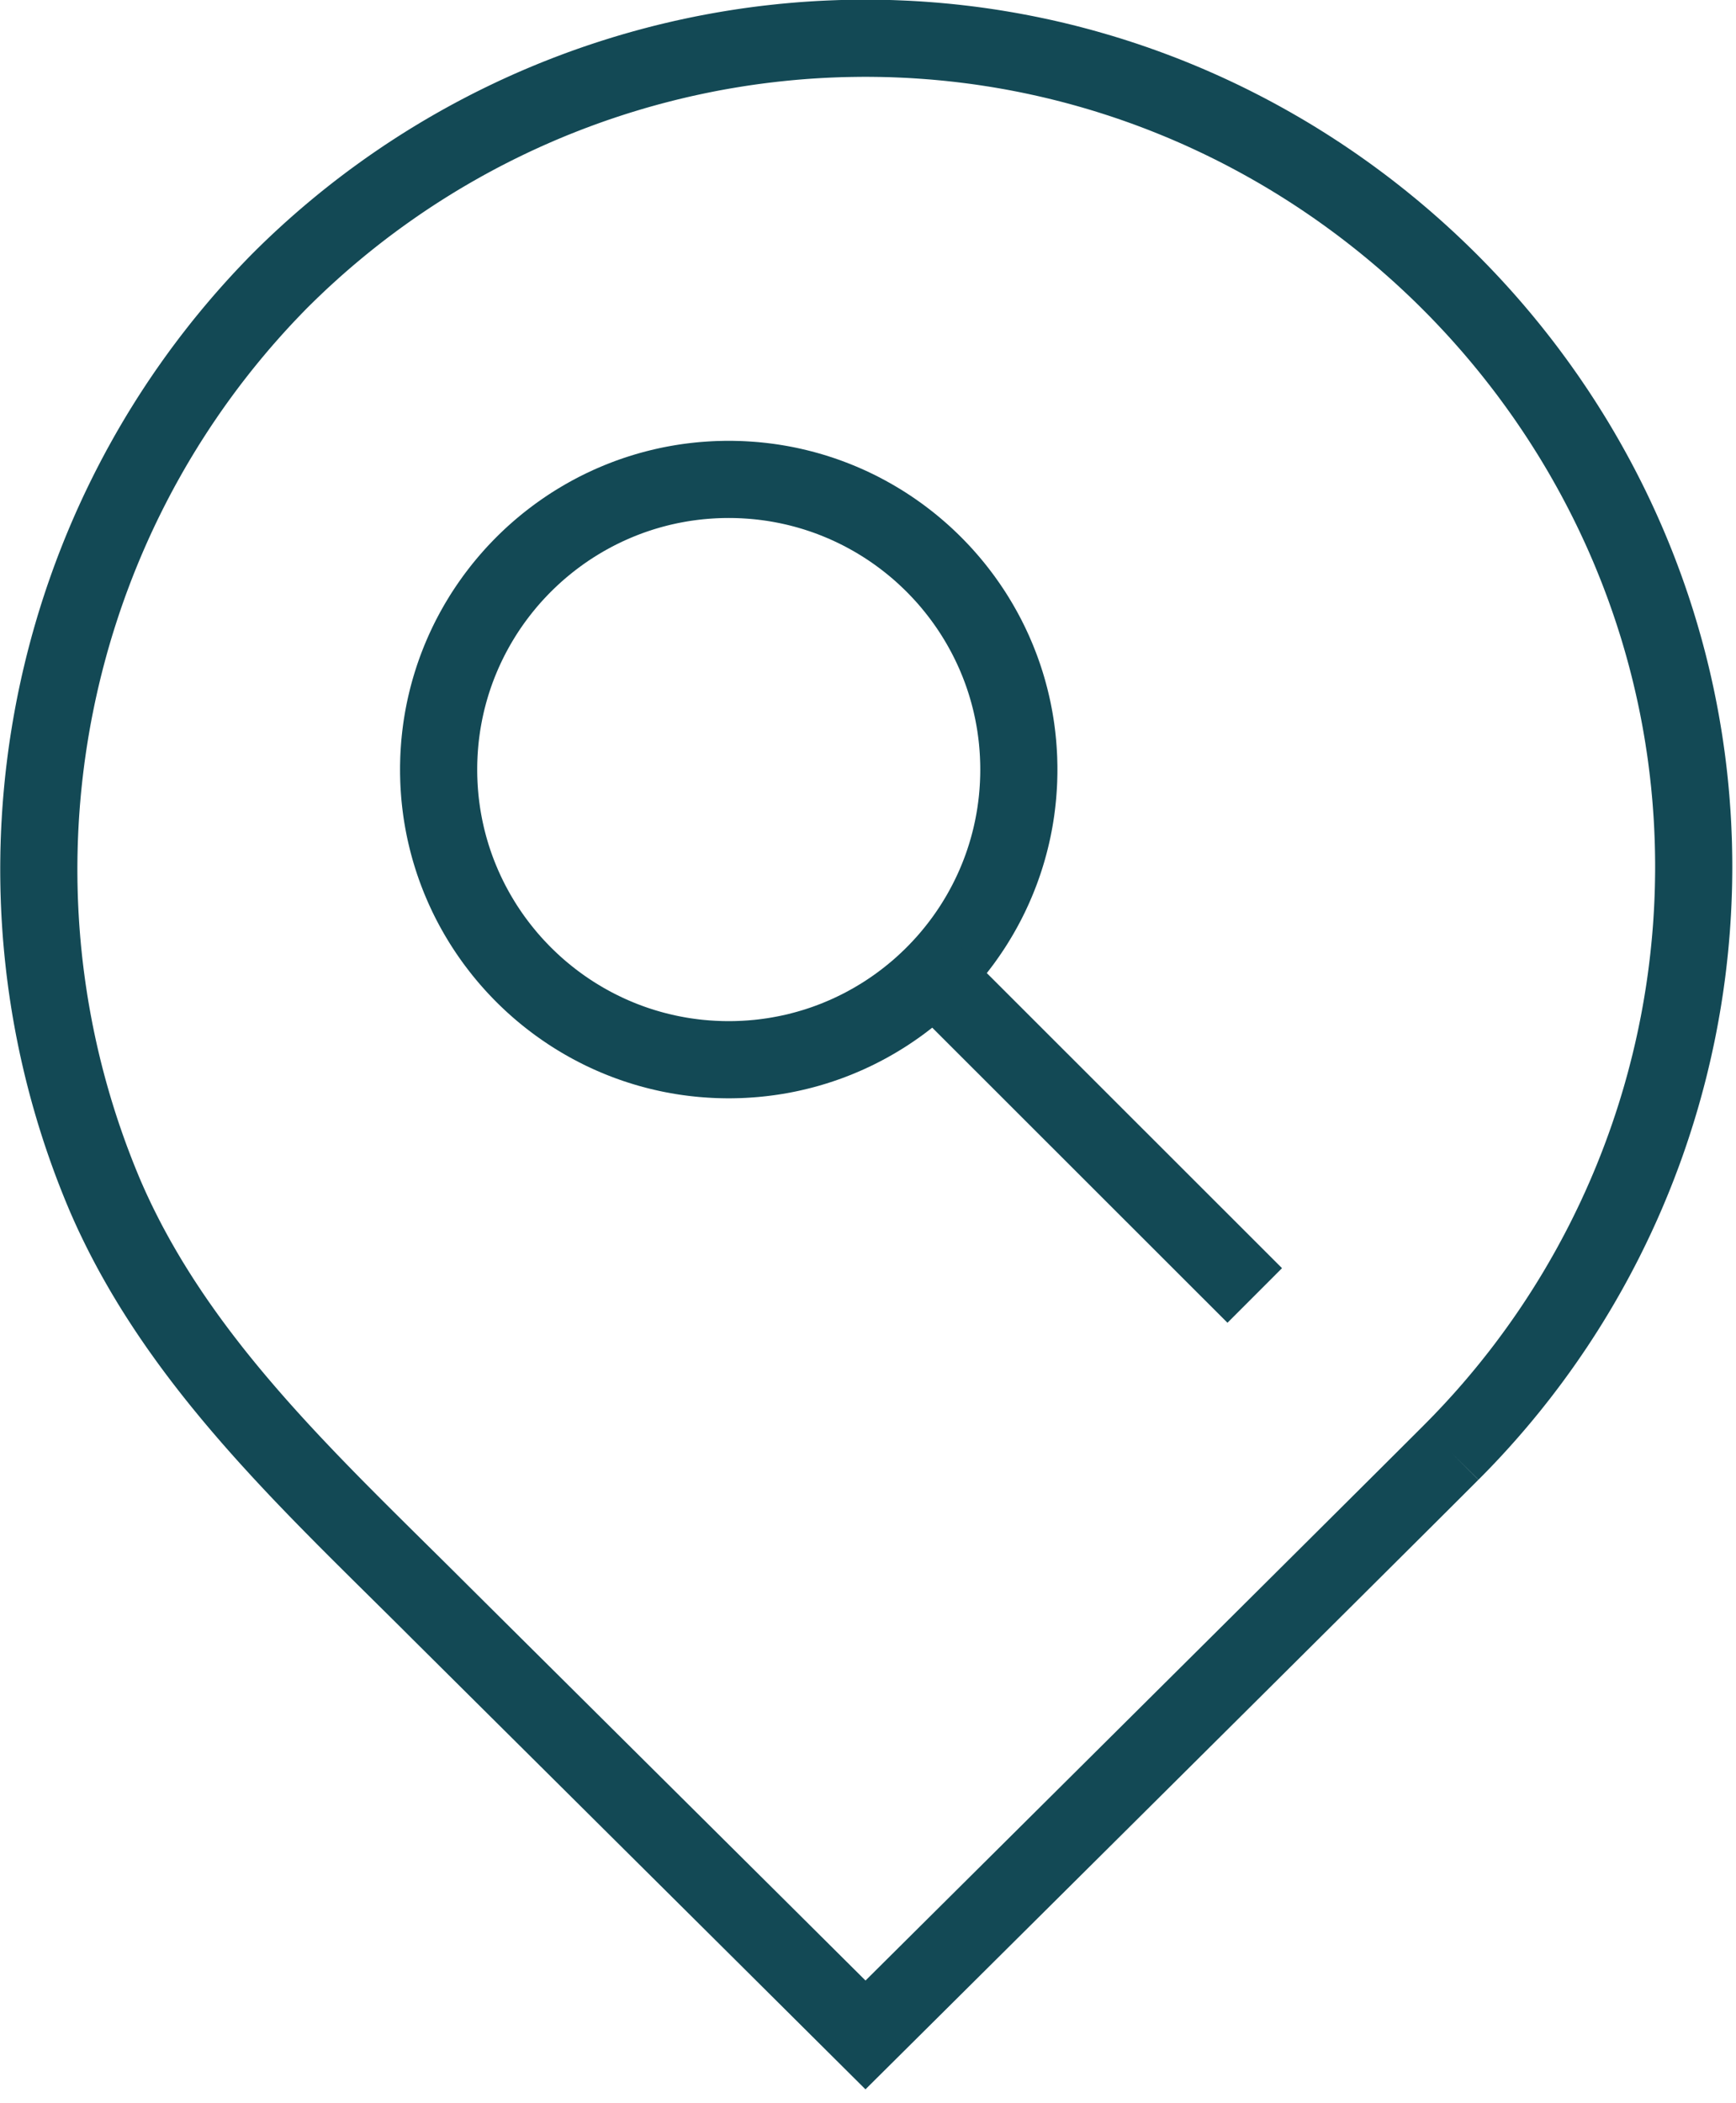 <?xml version="1.0" encoding="utf-8"?>
<svg xmlns="http://www.w3.org/2000/svg" height="100%" style="fill-rule:evenodd;clip-rule:evenodd;stroke-linejoin:round;stroke-miterlimit:1.414;" version="1.1" viewBox="0 0 90 109" width="100%">
    <path d="M45.154,-0.017L45.442,-0.014L45.73,-0.009L46.018,-0.003L46.305,0.005L46.591,0.016L46.878,0.028L47.164,0.041L47.449,0.057L47.734,0.074L48.018,0.094L48.302,0.115L48.586,0.137L48.869,0.162L49.152,0.188L49.434,0.216L49.716,0.246L49.997,0.278L50.278,0.311L50.558,0.346L50.838,0.383L51.117,0.422L51.396,0.462L51.674,0.504L51.951,0.548L52.228,0.594L52.505,0.641L52.781,0.69L53.056,0.741L53.331,0.793L53.605,0.847L53.879,0.903L54.152,0.96L54.425,1.019L54.697,1.08L54.968,1.142L55.239,1.206L55.509,1.272L55.778,1.339L56.047,1.408L56.315,1.479L56.583,1.551L56.85,1.625L57.116,1.701L57.382,1.778L57.647,1.856L57.911,1.937L58.175,2.018L58.438,2.102L58.7,2.187L58.962,2.273L59.222,2.362L59.483,2.451L59.742,2.543L60.001,2.635L60.259,2.73L60.516,2.826L60.773,2.923L61.029,3.022L61.284,3.122L61.538,3.224L61.792,3.328L62.045,3.433L62.297,3.539L62.548,3.647L62.799,3.757L63.049,3.868L63.298,3.98L63.546,4.094L63.793,4.209L64.04,4.326L64.286,4.444L64.531,4.564L64.775,4.685L65.018,4.808L65.261,4.932L65.502,5.057L65.743,5.184L65.983,5.312L66.222,5.442L66.46,5.573L66.698,5.706L66.934,5.839L67.17,5.975L67.405,6.111L67.639,6.249L67.872,6.388L68.104,6.529L68.335,6.671L68.565,6.815L68.794,6.959L69.023,7.105L69.25,7.253L69.477,7.401L69.702,7.551L69.927,7.703L70.151,7.855L70.374,8.009L70.595,8.165L70.816,8.321L71.036,8.479L71.255,8.638L71.473,8.799L71.69,8.96L71.906,9.123L72.121,9.287L72.335,9.453L72.547,9.619L72.759,9.787L72.97,9.956L73.18,10.127L73.389,10.298L73.597,10.471L73.803,10.645L74.009,10.82L74.214,10.997L74.417,11.174L74.62,11.353L74.821,11.533L75.021,11.714L75.221,11.897L75.419,12.08L75.616,12.265L75.812,12.451L76.007,12.638L76.2,12.826L76.393,13.015L76.585,13.205L76.775,13.397L76.964,13.59L77.152,13.783L77.339,13.978L77.525,14.174L77.71,14.371L77.893,14.569L78.076,14.769L78.257,14.969L78.437,15.17L78.616,15.373L78.793,15.576L78.97,15.781L79.145,15.987L79.319,16.193L79.492,16.401L79.663,16.61L79.834,16.82L80.003,17.031L80.171,17.243L80.337,17.455L80.503,17.669L80.667,17.884L80.83,18.1L80.991,18.317L81.152,18.535L81.311,18.754L81.469,18.974L81.625,19.195L81.781,19.416L81.935,19.639L82.087,19.863L82.239,20.088L82.389,20.313L82.537,20.54L82.685,20.767L82.831,20.996L82.975,21.225L83.119,21.455L83.261,21.686L83.402,21.918L83.541,22.151L83.679,22.385L83.815,22.62L83.951,22.856L84.084,23.092L84.217,23.33L84.348,23.568L84.478,23.807L84.606,24.047L84.733,24.288L84.858,24.529L84.982,24.772L85.105,25.015L85.226,25.259L85.346,25.504L85.464,25.75L85.581,25.997L85.696,26.244L85.81,26.492L85.922,26.741L86.033,26.991L86.143,27.242L86.251,27.493L86.357,27.745L86.462,27.998L86.566,28.252L86.668,28.506L86.768,28.761L86.867,29.017L86.964,29.274L87.06,29.531L87.155,29.789L87.247,30.048L87.339,30.307L87.428,30.568L87.517,30.828L87.603,31.09L87.688,31.352L87.772,31.615L87.853,31.879L87.934,32.143L88.012,32.408L88.089,32.674L88.165,32.94L88.239,33.207L88.311,33.475L88.382,33.743L88.451,34.012L88.518,34.281L88.584,34.551L88.648,34.822L88.71,35.093L88.771,35.365L88.83,35.638L88.887,35.911L88.943,36.185L88.997,36.459L89.049,36.734L89.1,37.009L89.149,37.285L89.196,37.562L89.242,37.839L89.286,38.116L89.328,38.395L89.368,38.673L89.407,38.952L89.444,39.232L89.479,39.512L89.512,39.793L89.544,40.074L89.574,40.356L89.602,40.638L89.628,40.921L89.653,41.204L89.675,41.488L89.696,41.772L89.716,42.056L89.733,42.341L89.749,42.626L89.762,42.912L89.774,43.199L89.785,43.485L89.793,43.772L89.799,44.06L89.804,44.348L89.807,44.636L89.808,44.925L89.807,45.204L89.804,45.483L89.8,45.762L89.794,46.041L89.786,46.319L89.776,46.597L89.765,46.875L89.752,47.153L89.738,47.43L89.721,47.708L89.703,47.985L89.684,48.262L89.662,48.538L89.639,48.814L89.614,49.09L89.588,49.366L89.559,49.641L89.529,49.916L89.498,50.191L89.465,50.466L89.43,50.74L89.393,51.014L89.355,51.287L89.315,51.56L89.273,51.833L89.23,52.106L89.185,52.378L89.138,52.65L89.09,52.921L89.04,53.192L88.989,53.462L88.936,53.733L88.881,54.002L88.824,54.272L88.766,54.541L88.707,54.809L88.645,55.077L88.582,55.345L88.518,55.612L88.452,55.879L88.384,56.145L88.314,56.411L88.243,56.676L88.171,56.941L88.096,57.205L88.021,57.469L87.943,57.732L87.864,57.995L87.783,58.257L87.701,58.519L87.617,58.78L87.532,59.041L87.445,59.301L87.357,59.56L87.267,59.819L87.175,60.078L87.082,60.336L86.987,60.593L86.89,60.849L86.793,61.105L86.693,61.361L86.592,61.616L86.49,61.87L86.385,62.123L86.28,62.376L86.173,62.628L86.064,62.88L85.954,63.131L85.842,63.381L85.728,63.631L85.614,63.88L85.497,64.128L85.379,64.376L85.26,64.622L85.139,64.868L85.017,65.114L84.893,65.359L84.767,65.602L84.64,65.846L84.512,66.088L84.382,66.33L84.25,66.571L84.118,66.811L83.983,67.05L83.847,67.289L83.71,67.527L83.571,67.764L83.431,68L83.289,68.235L83.146,68.47L83.001,68.704L82.855,68.937L82.707,69.169L82.558,69.4L82.408,69.63L82.256,69.86L82.102,70.088L81.947,70.316L81.791,70.543L81.633,70.769L81.474,70.994L81.313,71.218L81.151,71.441L80.988,71.664L80.823,71.885L80.656,72.106L80.489,72.325L80.32,72.544L80.149,72.761L79.977,72.978L79.804,73.194L79.629,73.408L79.453,73.622L79.275,73.835L79.096,74.047L78.916,74.257L78.734,74.467L78.551,74.676L78.366,74.883L78.181,75.09L77.993,75.295L77.805,75.5L77.615,75.703L77.423,75.906L77.231,76.107L77.036,76.307L76.841,76.506L76.649,76.7L75.23,75.29L76.644,76.704L75.71,77.638L74.306,79.038L72.506,80.83L70.382,82.944L65.456,87.843L60.114,93.154L54.939,98.296L50.518,102.688L44.869,108.3L38.11,101.579L21.379,84.958L20.765,84.345L20.151,83.736L18.914,82.512L18.293,81.898L17.671,81.28L17.049,80.661L16.738,80.349L16.427,80.037L16.117,79.723L15.807,79.409L15.497,79.093L15.188,78.777L14.88,78.459L14.573,78.14L14.266,77.82L13.96,77.498L13.656,77.174L13.353,76.85L13.05,76.523L12.75,76.195L12.45,75.866L12.152,75.534L11.856,75.201L11.561,74.866L11.269,74.529L10.978,74.19L10.689,73.849L10.403,73.507L10.26,73.333L10.118,73.16L9.976,72.987L9.835,72.813L9.695,72.638L9.555,72.463L9.416,72.287L9.278,72.111L9.14,71.933L9.003,71.756L8.866,71.578L8.731,71.399L8.595,71.219L8.461,71.039L8.327,70.858L8.194,70.676L8.062,70.494L7.931,70.311L7.8,70.128L7.67,69.944L7.541,69.759L7.413,69.573L7.285,69.387L7.159,69.2L7.033,69.012L6.908,68.823L6.784,68.634L6.661,68.444L6.538,68.253L6.417,68.062L6.296,67.87L6.177,67.677L6.058,67.483L5.941,67.288L5.824,67.093L5.708,66.896L5.594,66.699L5.48,66.501L5.368,66.303L5.256,66.103L5.145,65.903L5.036,65.702L4.928,65.5L4.82,65.297L4.714,65.093L4.609,64.888L4.505,64.683L4.403,64.476L4.301,64.269L4.201,64.061L4.101,63.852L4.003,63.642L3.907,63.431L3.811,63.219L3.717,63.006L3.622,62.788L3.536,62.584L3.453,62.386L3.371,62.187L3.291,61.989L3.211,61.789L3.132,61.59L3.055,61.391L2.978,61.191L2.902,60.991L2.827,60.79L2.754,60.59L2.681,60.389L2.609,60.188L2.539,59.987L2.469,59.786L2.4,59.584L2.332,59.382L2.265,59.181L2.2,58.978L2.135,58.776L2.071,58.574L2.008,58.371L1.946,58.168L1.886,57.965L1.826,57.762L1.767,57.558L1.709,57.355L1.652,57.151L1.596,56.947L1.541,56.743L1.487,56.539L1.434,56.334L1.382,56.13L1.331,55.925L1.281,55.72L1.232,55.516L1.184,55.31L1.137,55.105L1.091,54.9L1.045,54.695L1.001,54.489L0.958,54.283L0.916,54.078L0.875,53.872L0.834,53.666L0.795,53.46L0.757,53.253L0.719,53.047L0.683,52.841L0.647,52.634L0.613,52.428L0.579,52.221L0.547,52.014L0.515,51.808L0.485,51.601L0.455,51.394L0.426,51.187L0.399,50.98L0.372,50.773L0.346,50.566L0.321,50.358L0.298,50.151L0.275,49.944L0.253,49.736L0.232,49.529L0.212,49.322L0.193,49.114L0.175,48.907L0.157,48.699L0.141,48.492L0.126,48.284L0.112,48.077L0.099,47.869L0.086,47.662L0.075,47.454L0.064,47.246L0.055,47.039L0.046,46.831L0.039,46.624L0.032,46.416L0.026,46.209L0.022,46.001L0.018,45.794L0.015,45.586L0.013,45.379L0.012,45.171L0.012,44.964L0.013,44.757L0.015,44.549L0.018,44.342L0.021,44.135L0.026,43.928L0.032,43.721L0.038,43.514L0.046,43.307L0.054,43.1L0.064,42.893L0.074,42.686L0.086,42.48L0.098,42.273L0.111,42.067L0.125,41.86L0.14,41.654L0.156,41.448L0.173,41.241L0.191,41.035L0.21,40.829L0.229,40.624L0.25,40.418L0.271,40.212L0.294,40.007L0.317,39.801L0.342,39.596L0.367,39.391L0.393,39.186L0.42,38.981L0.448,38.776L0.477,38.572L0.507,38.367L0.538,38.163L0.57,37.959L0.603,37.755L0.636,37.551L0.671,37.347L0.706,37.144L0.743,36.94L0.78,36.737L0.818,36.534L0.857,36.331L0.897,36.129L0.938,35.926L0.98,35.724L1.023,35.522L1.067,35.32L1.111,35.118L1.157,34.916L1.203,34.715L1.251,34.514L1.299,34.313L1.348,34.112L1.398,33.912L1.449,33.712L1.501,33.512L1.554,33.312L1.608,33.112L1.662,32.913L1.718,32.714L1.774,32.515L1.832,32.316L1.89,32.118L1.949,31.919L2.009,31.722L2.07,31.524L2.132,31.326L2.195,31.129L2.259,30.932L2.323,30.736L2.389,30.539L2.455,30.343L2.523,30.148L2.591,29.952L2.66,29.757L2.73,29.562L2.801,29.367L2.873,29.173L2.945,28.979L3.019,28.785L3.093,28.592L3.169,28.399L3.245,28.206L3.322,28.013L3.4,27.821L3.479,27.629L3.559,27.438L3.64,27.246L3.721,27.056L3.804,26.865L3.887,26.675L3.971,26.485L4.057,26.295L4.143,26.106L4.23,25.917L4.317,25.729L4.406,25.541L4.496,25.353L4.586,25.166L4.678,24.979L4.77,24.792L4.863,24.606L4.957,24.42L5.052,24.234L5.148,24.049L5.244,23.864L5.342,23.68L5.44,23.496L5.539,23.312L5.64,23.129L5.741,22.947L5.843,22.764L5.945,22.582L6.049,22.401L6.153,22.22L6.259,22.039L6.365,21.859L6.472,21.679L6.58,21.499L6.689,21.32L6.799,21.142L6.91,20.964L7.021,20.786L7.133,20.609L7.247,20.432L7.361,20.256L7.476,20.08L7.591,19.905L7.708,19.73L7.826,19.556L7.944,19.382L8.063,19.208L8.184,19.035L8.305,18.863L8.426,18.691L8.549,18.519L8.673,18.348L8.797,18.177L8.922,18.007L9.049,17.838L9.176,17.669L9.303,17.5L9.432,17.332L9.562,17.165L9.692,16.998L9.823,16.831L9.955,16.665L10.088,16.5L10.222,16.335L10.357,16.171L10.492,16.007L10.629,15.844L10.766,15.681L10.904,15.519L11.043,15.357L11.183,15.196L11.323,15.036L11.465,14.876L11.607,14.717L11.75,14.558L11.894,14.4L12.039,14.242L12.185,14.085L12.331,13.929L12.479,13.773L12.627,13.618L12.776,13.463L12.926,13.309L13.082,13.15L13.284,12.949L13.483,12.754L13.683,12.559L13.884,12.367L14.087,12.175L14.29,11.985L14.495,11.797L14.7,11.609L14.907,11.424L15.114,11.239L15.323,11.056L15.533,10.874L15.743,10.694L15.955,10.515L16.168,10.337L16.382,10.161L16.596,9.986L16.812,9.813L17.029,9.641L17.246,9.47L17.465,9.301L17.684,9.134L17.905,8.967L18.126,8.802L18.349,8.639L18.572,8.477L18.796,8.316L19.021,8.157L19.247,7.999L19.474,7.843L19.702,7.688L19.93,7.534L20.16,7.382L20.39,7.232L20.621,7.083L20.853,6.935L21.086,6.789L21.32,6.644L21.555,6.501L21.79,6.359L22.026,6.219L22.263,6.08L22.501,5.943L22.74,5.807L22.979,5.672L23.219,5.54L23.46,5.408L23.702,5.278L23.944,5.15L24.188,5.023L24.431,4.897L24.676,4.773L24.922,4.651L25.168,4.53L25.414,4.411L25.662,4.293L25.91,4.176L26.159,4.062L26.409,3.948L26.659,3.836L26.91,3.726L27.162,3.617L27.414,3.51L27.667,3.405L27.92,3.3L28.174,3.198L28.429,3.097L28.685,2.997L28.941,2.9L29.197,2.803L29.454,2.708L29.712,2.615L29.971,2.523L30.23,2.433L30.489,2.345L30.749,2.258L31.01,2.173L31.271,2.089L31.533,2.007L31.795,1.926L32.058,1.847L32.321,1.769L32.585,1.694L32.849,1.619L33.114,1.547L33.379,1.476L33.645,1.406L33.911,1.338L34.178,1.272L34.445,1.208L34.713,1.145L34.981,1.083L35.249,1.024L35.518,0.966L35.788,0.909L36.057,0.854L36.328,0.801L36.598,0.75L36.869,0.7L37.14,0.652L37.412,0.605L37.684,0.56L37.957,0.517L38.23,0.475L38.503,0.435L38.776,0.397L39.05,0.36L39.324,0.325L39.599,0.292L39.874,0.261L40.149,0.231L40.424,0.202L40.7,0.176L40.976,0.151L41.252,0.128L41.528,0.106L41.805,0.087L42.082,0.069L42.36,0.052L42.637,0.038L42.915,0.025L43.193,0.014L43.471,0.004L43.749,-0.004L44.028,-0.01L44.307,-0.014L44.586,-0.017L44.865,-0.018L45.154,-0.017ZM44.611,3.983L44.357,3.986L44.103,3.99L43.849,3.995L43.595,4.002L43.342,4.011L43.088,4.021L42.835,4.033L42.583,4.046L42.33,4.061L42.078,4.077L41.826,4.095L41.574,4.115L41.322,4.136L41.071,4.159L40.82,4.183L40.569,4.209L40.318,4.236L40.068,4.265L39.818,4.295L39.568,4.327L39.318,4.36L39.069,4.395L38.821,4.431L38.572,4.469L38.324,4.509L38.076,4.55L37.828,4.592L37.581,4.636L37.334,4.681L37.088,4.728L36.842,4.777L36.596,4.827L36.351,4.878L36.106,4.931L35.861,4.985L35.617,5.041L35.373,5.099L35.13,5.157L34.887,5.218L34.644,5.28L34.402,5.343L34.16,5.407L33.919,5.474L33.678,5.541L33.438,5.61L33.198,5.681L32.959,5.753L32.72,5.826L32.481,5.901L32.243,5.978L32.006,6.055L31.769,6.135L31.532,6.215L31.297,6.297L31.061,6.381L30.826,6.466L30.592,6.552L30.358,6.64L30.125,6.729L29.892,6.82L29.66,6.912L29.428,7.005L29.197,7.1L28.967,7.196L28.737,7.294L28.508,7.393L28.279,7.494L28.051,7.595L27.824,7.699L27.597,7.803L27.371,7.909L27.145,8.017L26.921,8.126L26.696,8.236L26.473,8.347L26.25,8.46L26.028,8.574L25.806,8.69L25.585,8.807L25.365,8.926L25.145,9.045L24.927,9.166L24.709,9.289L24.491,9.413L24.275,9.538L24.059,9.664L23.843,9.792L23.629,9.921L23.415,10.052L23.202,10.184L22.99,10.317L22.779,10.451L22.568,10.587L22.358,10.724L22.149,10.863L21.941,11.002L21.733,11.144L21.527,11.286L21.321,11.43L21.116,11.575L20.912,11.721L20.708,11.869L20.506,12.018L20.304,12.168L20.103,12.319L19.903,12.472L19.704,12.626L19.506,12.782L19.309,12.938L19.112,13.096L18.917,13.255L18.722,13.416L18.528,13.578L18.335,13.741L18.143,13.905L17.952,14.071L17.762,14.237L17.573,14.405L17.385,14.575L17.198,14.745L17.011,14.917L16.826,15.09L16.642,15.265L16.458,15.44L16.276,15.617L16.095,15.795L15.918,15.97L15.786,16.105L15.65,16.245L15.514,16.386L15.379,16.528L15.244,16.67L15.111,16.812L14.978,16.955L14.846,17.099L14.715,17.243L14.584,17.388L14.455,17.533L14.326,17.679L14.197,17.825L14.07,17.972L13.943,18.119L13.818,18.267L13.693,18.416L13.568,18.564L13.445,18.714L13.322,18.863L13.2,19.014L13.079,19.164L12.958,19.316L12.839,19.467L12.72,19.62L12.602,19.772L12.484,19.925L12.368,20.079L12.252,20.233L12.137,20.388L12.023,20.543L11.91,20.698L11.797,20.854L11.685,21.01L11.574,21.167L11.464,21.324L11.354,21.482L11.246,21.64L11.138,21.799L11.03,21.958L10.924,22.117L10.819,22.277L10.714,22.437L10.61,22.598L10.507,22.759L10.404,22.92L10.302,23.082L10.202,23.245L10.102,23.407L10.002,23.571L9.904,23.734L9.806,23.898L9.709,24.062L9.613,24.227L9.518,24.392L9.423,24.558L9.33,24.724L9.237,24.89L9.145,25.056L9.053,25.223L8.963,25.391L8.873,25.558L8.784,25.727L8.696,25.895L8.609,26.064L8.522,26.233L8.437,26.402L8.352,26.572L8.268,26.742L8.184,26.913L8.102,27.084L8.02,27.255L7.939,27.427L7.859,27.598L7.78,27.771L7.701,27.943L7.624,28.116L7.547,28.289L7.471,28.463L7.396,28.636L7.321,28.811L7.248,28.985L7.175,29.16L7.103,29.335L7.032,29.51L6.961,29.685L6.892,29.861L6.823,30.037L6.755,30.214L6.688,30.391L6.622,30.568L6.556,30.745L6.491,30.922L6.428,31.1L6.365,31.278L6.302,31.457L6.241,31.635L6.18,31.814L6.121,31.993L6.062,32.172L6.004,32.352L5.946,32.532L5.89,32.712L5.834,32.892L5.779,33.073L5.725,33.254L5.672,33.435L5.62,33.616L5.568,33.797L5.518,33.979L5.468,34.161L5.419,34.343L5.371,34.525L5.323,34.708L5.277,34.891L5.231,35.073L5.186,35.257L5.142,35.44L5.099,35.623L5.056,35.807L5.015,35.991L4.974,36.175L4.934,36.359L4.895,36.544L4.857,36.728L4.82,36.913L4.783,37.098L4.747,37.283L4.712,37.468L4.678,37.654L4.645,37.839L4.613,38.025L4.581,38.211L4.551,38.397L4.521,38.583L4.492,38.769L4.464,38.955L4.437,39.142L4.41,39.329L4.384,39.515L4.36,39.702L4.336,39.889L4.313,40.076L4.291,40.264L4.269,40.451L4.249,40.639L4.229,40.826L4.21,41.014L4.192,41.202L4.175,41.389L4.159,41.577L4.143,41.765L4.129,41.954L4.115,42.142L4.102,42.33L4.09,42.519L4.079,42.707L4.069,42.895L4.059,43.084L4.051,43.273L4.043,43.461L4.036,43.65L4.03,43.839L4.025,44.028L4.021,44.217L4.017,44.406L4.015,44.595L4.013,44.784L4.012,44.973L4.012,45.162L4.013,45.351L4.015,45.54L4.017,45.73L4.021,45.919L4.025,46.108L4.03,46.297L4.036,46.487L4.043,46.676L4.051,46.865L4.06,47.054L4.069,47.244L4.08,47.433L4.091,47.622L4.103,47.812L4.116,48.001L4.13,48.19L4.145,48.379L4.16,48.568L4.177,48.758L4.194,48.947L4.212,49.136L4.232,49.325L4.251,49.514L4.272,49.703L4.294,49.892L4.317,50.081L4.34,50.27L4.365,50.459L4.39,50.647L4.416,50.836L4.443,51.025L4.471,51.213L4.5,51.402L4.529,51.59L4.56,51.779L4.591,51.967L4.624,52.155L4.657,52.343L4.691,52.531L4.726,52.719L4.762,52.907L4.798,53.095L4.836,53.282L4.874,53.47L4.914,53.657L4.954,53.845L4.995,54.032L5.037,54.219L5.08,54.406L5.124,54.593L5.169,54.78L5.214,54.967L5.261,55.153L5.308,55.339L5.357,55.526L5.406,55.712L5.456,55.898L5.507,56.084L5.559,56.269L5.612,56.455L5.665,56.64L5.72,56.826L5.775,57.011L5.832,57.196L5.889,57.38L5.947,57.565L6.006,57.749L6.066,57.934L6.127,58.118L6.189,58.302L6.252,58.485L6.315,58.669L6.38,58.852L6.445,59.035L6.511,59.218L6.578,59.401L6.647,59.584L6.716,59.766L6.786,59.948L6.856,60.13L6.928,60.312L7.001,60.493L7.074,60.675L7.149,60.856L7.224,61.037L7.298,61.212L7.379,61.397L7.463,61.586L7.547,61.774L7.634,61.962L7.721,62.148L7.809,62.335L7.898,62.52L7.989,62.705L8.081,62.889L8.174,63.073L8.267,63.256L8.362,63.438L8.458,63.62L8.556,63.801L8.654,63.981L8.753,64.161L8.853,64.341L8.955,64.519L9.057,64.697L9.16,64.875L9.265,65.052L9.37,65.229L9.476,65.405L9.584,65.58L9.692,65.755L9.801,65.929L9.911,66.103L10.022,66.277L10.135,66.45L10.248,66.622L10.362,66.794L10.476,66.965L10.592,67.136L10.709,67.307L10.826,67.477L10.945,67.646L11.064,67.815L11.184,67.984L11.305,68.152L11.427,68.32L11.549,68.487L11.673,68.654L11.797,68.821L11.922,68.987L12.048,69.153L12.174,69.318L12.302,69.483L12.43,69.648L12.558,69.812L12.688,69.976L12.818,70.139L12.949,70.302L13.081,70.465L13.213,70.627L13.346,70.789L13.479,70.95L13.75,71.274L14.022,71.595L14.297,71.915L14.574,72.234L14.853,72.552L15.134,72.868L15.418,73.184L15.704,73.499L15.992,73.813L16.282,74.126L16.573,74.438L16.867,74.749L17.162,75.06L17.458,75.37L17.756,75.679L18.056,75.988L18.356,76.296L18.658,76.604L18.961,76.911L19.266,77.218L19.571,77.525L19.876,77.831L20.491,78.444L21.108,79.056L21.727,79.669L22.966,80.894L23.586,81.509L24.201,82.122L40.93,98.741L44.871,102.66L47.699,99.85L52.12,95.458L57.294,90.316L62.636,85.006L67.561,80.108L69.684,77.995L71.483,76.204L72.884,74.807L73.814,73.878L73.995,73.695L74.173,73.514L74.35,73.332L74.525,73.148L74.7,72.964L74.873,72.779L75.045,72.592L75.215,72.405L75.385,72.217L75.553,72.028L75.719,71.838L75.885,71.647L76.049,71.455L76.212,71.262L76.374,71.068L76.535,70.873L76.694,70.678L76.852,70.481L77.008,70.284L77.164,70.086L77.318,69.887L77.471,69.687L77.622,69.486L77.772,69.284L77.921,69.082L78.069,68.878L78.215,68.674L78.36,68.469L78.504,68.263L78.646,68.057L78.788,67.849L78.927,67.641L79.066,67.432L79.203,67.222L79.339,67.011L79.473,66.8L79.606,66.588L79.738,66.375L79.869,66.161L79.998,65.947L80.126,65.731L80.252,65.515L80.377,65.299L80.501,65.081L80.624,64.863L80.745,64.645L80.864,64.425L80.983,64.205L81.1,63.984L81.216,63.762L81.33,63.54L81.443,63.317L81.554,63.094L81.664,62.869L81.773,62.645L81.881,62.419L81.987,62.193L82.091,61.966L82.195,61.739L82.296,61.511L82.397,61.282L82.496,61.053L82.594,60.823L82.69,60.593L82.785,60.362L82.878,60.13L82.97,59.898L83.061,59.665L83.15,59.432L83.238,59.198L83.324,58.964L83.409,58.729L83.493,58.493L83.575,58.258L83.655,58.021L83.735,57.784L83.812,57.547L83.889,57.309L83.964,57.07L84.037,56.831L84.109,56.592L84.18,56.352L84.249,56.112L84.316,55.871L84.383,55.63L84.447,55.388L84.51,55.146L84.572,54.903L84.633,54.66L84.691,54.417L84.749,54.173L84.805,53.929L84.859,53.684L84.912,53.439L84.963,53.194L85.013,52.948L85.062,52.702L85.109,52.456L85.154,52.209L85.198,51.962L85.24,51.714L85.281,51.466L85.321,51.218L85.359,50.969L85.395,50.721L85.43,50.471L85.463,50.222L85.495,49.972L85.525,49.722L85.554,49.472L85.581,49.221L85.607,48.97L85.631,48.719L85.654,48.468L85.675,48.216L85.695,47.964L85.713,47.712L85.729,47.46L85.744,47.207L85.757,46.955L85.769,46.701L85.779,46.448L85.788,46.195L85.795,45.941L85.8,45.687L85.804,45.433L85.807,45.179L85.808,44.925L85.807,44.662L85.804,44.399L85.8,44.137L85.794,43.875L85.787,43.614L85.777,43.353L85.766,43.092L85.754,42.832L85.74,42.572L85.724,42.313L85.706,42.054L85.687,41.795L85.667,41.537L85.644,41.279L85.62,41.022L85.595,40.765L85.567,40.509L85.539,40.253L85.508,39.998L85.476,39.743L85.443,39.488L85.408,39.234L85.371,38.981L85.332,38.728L85.293,38.475L85.251,38.223L85.208,37.971L85.164,37.72L85.118,37.47L85.07,37.22L85.021,36.97L84.97,36.721L84.918,36.473L84.864,36.225L84.809,35.978L84.752,35.731L84.694,35.485L84.634,35.239L84.573,34.994L84.51,34.749L84.446,34.505L84.38,34.262L84.313,34.019L84.244,33.776L84.174,33.535L84.103,33.294L84.03,33.053L83.955,32.813L83.879,32.574L83.802,32.335L83.723,32.097L83.643,31.86L83.561,31.623L83.478,31.387L83.394,31.151L83.308,30.916L83.22,30.682L83.132,30.448L83.042,30.215L82.95,29.983L82.857,29.751L82.763,29.521L82.668,29.29L82.571,29.061L82.472,28.832L82.373,28.604L82.272,28.376L82.169,28.149L82.065,27.923L81.96,27.698L81.854,27.473L81.746,27.249L81.637,27.026L81.527,26.804L81.415,26.582L81.302,26.361L81.188,26.141L81.072,25.922L80.956,25.703L80.837,25.485L80.718,25.268L80.597,25.052L80.475,24.836L80.352,24.621L80.228,24.407L80.102,24.194L79.975,23.982L79.847,23.77L79.717,23.559L79.586,23.35L79.454,23.14L79.321,22.932L79.187,22.725L79.051,22.518L78.914,22.312L78.776,22.108L78.637,21.904L78.497,21.7L78.355,21.498L78.212,21.297L78.068,21.096L77.923,20.897L77.777,20.698L77.63,20.5L77.481,20.303L77.331,20.107L77.18,19.912L77.028,19.718L76.875,19.524L76.721,19.332L76.565,19.14L76.409,18.95L76.251,18.76L76.092,18.572L75.933,18.384L75.772,18.197L75.609,18.012L75.446,17.827L75.282,17.643L75.117,17.46L74.95,17.278L74.783,17.098L74.614,16.918L74.445,16.739L74.274,16.561L74.103,16.384L73.93,16.209L73.756,16.034L73.581,15.86L73.406,15.687L73.229,15.516L73.051,15.345L72.872,15.176L72.692,15.007L72.512,14.84L72.33,14.673L72.147,14.508L71.963,14.344L71.778,14.181L71.593,14.018L71.406,13.857L71.218,13.698L71.03,13.539L70.84,13.381L70.65,13.225L70.458,13.069L70.266,12.915L70.072,12.762L69.878,12.61L69.683,12.459L69.487,12.309L69.29,12.16L69.092,12.013L68.893,11.867L68.694,11.722L68.493,11.578L68.292,11.435L68.09,11.293L67.886,11.153L67.682,11.014L67.478,10.876L67.272,10.739L67.065,10.603L66.858,10.469L66.65,10.336L66.44,10.204L66.231,10.073L66.02,9.944L65.808,9.815L65.596,9.688L65.383,9.562L65.169,9.438L64.954,9.315L64.738,9.193L64.522,9.072L64.305,8.953L64.087,8.835L63.868,8.718L63.649,8.602L63.429,8.488L63.208,8.375L62.986,8.263L62.764,8.153L62.541,8.044L62.317,7.936L62.092,7.83L61.867,7.725L61.641,7.621L61.414,7.518L61.186,7.417L60.958,7.318L60.729,7.219L60.5,7.122L60.269,7.027L60.039,6.933L59.807,6.84L59.575,6.748L59.342,6.658L59.108,6.57L58.874,6.482L58.639,6.396L58.403,6.312L58.167,6.229L57.93,6.147L57.693,6.067L57.455,5.988L57.216,5.911L56.977,5.835L56.737,5.76L56.496,5.687L56.255,5.616L56.014,5.546L55.771,5.477L55.528,5.41L55.285,5.344L55.041,5.28L54.796,5.217L54.551,5.156L54.305,5.096L54.059,5.038L53.812,4.981L53.565,4.926L53.317,4.872L53.069,4.82L52.82,4.769L52.57,4.72L52.32,4.672L52.07,4.626L51.819,4.582L51.567,4.539L51.315,4.497L51.062,4.458L50.809,4.419L50.556,4.382L50.302,4.347L50.047,4.314L49.792,4.282L49.537,4.251L49.281,4.223L49.025,4.195L48.768,4.17L48.511,4.146L48.253,4.123L47.995,4.103L47.736,4.084L47.477,4.066L47.218,4.05L46.958,4.036L46.698,4.024L46.437,4.013L46.176,4.003L45.915,3.996L45.653,3.99L45.391,3.986L45.128,3.983L44.865,3.982L44.611,3.983Z" style="fill:rgb(19,73,85);"/>
    <path d="M38,22.851L38.219,22.856L38.437,22.862L38.655,22.872L38.872,22.885L39.088,22.9L39.304,22.917L39.519,22.938L39.733,22.961L39.947,22.987L40.16,23.015L40.372,23.046L40.583,23.08L40.793,23.116L41.002,23.155L41.211,23.196L41.418,23.24L41.625,23.287L41.831,23.336L42.036,23.387L42.239,23.441L42.442,23.497L42.644,23.556L42.845,23.617L43.045,23.681L43.243,23.746L43.441,23.815L43.637,23.885L43.832,23.958L44.027,24.034L44.22,24.111L44.411,24.191L44.602,24.273L44.792,24.357L44.98,24.444L45.167,24.532L45.352,24.623L45.537,24.716L45.72,24.812L45.902,24.909L46.082,25.009L46.261,25.11L46.439,25.214L46.615,25.32L46.79,25.427L46.964,25.537L47.136,25.649L47.306,25.763L47.476,25.879L47.643,25.997L47.81,26.116L47.974,26.238L48.137,26.362L48.299,26.487L48.459,26.614L48.618,26.744L48.775,26.875L48.93,27.008L49.084,27.143L49.236,27.279L49.386,27.417L49.535,27.558L49.682,27.699L49.827,27.843L49.971,27.988L50.112,28.135L50.253,28.284L50.391,28.434L50.527,28.586L50.662,28.74L50.795,28.895L50.926,29.052L51.056,29.211L51.183,29.371L51.308,29.533L51.432,29.696L51.554,29.86L51.673,30.027L51.791,30.194L51.907,30.364L52.021,30.534L52.133,30.706L52.243,30.88L52.35,31.055L52.456,31.231L52.56,31.409L52.661,31.588L52.761,31.768L52.858,31.95L52.954,32.133L53.047,32.318L53.138,32.503L53.226,32.69L53.313,32.878L53.397,33.068L53.479,33.259L53.559,33.45L53.636,33.643L53.712,33.838L53.785,34.033L53.855,34.229L53.924,34.427L53.989,34.625L54.053,34.825L54.114,35.026L54.173,35.228L54.229,35.431L54.283,35.634L54.334,35.839L54.383,36.045L54.43,36.252L54.474,36.459L54.515,36.668L54.554,36.877L54.59,37.087L54.624,37.298L54.655,37.51L54.683,37.723L54.709,37.937L54.732,38.151L54.753,38.366L54.77,38.582L54.785,38.798L54.798,39.015L54.808,39.233L54.814,39.451L54.819,39.67L54.82,39.89L54.819,40.11L54.814,40.329L54.808,40.547L54.798,40.765L54.785,40.982L54.77,41.198L54.753,41.414L54.732,41.629L54.709,41.843L54.683,42.057L54.655,42.27L54.624,42.482L54.59,42.693L54.554,42.903L54.515,43.112L54.474,43.321L54.43,43.528L54.383,43.735L54.334,43.941L54.283,44.146L54.229,44.349L54.173,44.552L54.114,44.754L54.053,44.955L53.989,45.155L53.924,45.353L53.855,45.551L53.785,45.747L53.712,45.942L53.636,46.137L53.559,46.33L53.479,46.521L53.397,46.712L53.313,46.902L53.226,47.09L53.138,47.277L53.047,47.462L52.954,47.647L52.858,47.83L52.761,48.012L52.661,48.192L52.56,48.371L52.456,48.549L52.35,48.725L52.243,48.9L52.133,49.074L52.021,49.246L51.907,49.416L51.791,49.586L51.673,49.753L51.554,49.92L51.432,50.084L51.308,50.247L51.183,50.409L51.056,50.569L50.926,50.728L50.795,50.885L50.662,51.04L50.527,51.194L50.391,51.346L50.253,51.496L50.112,51.645L49.971,51.792L49.827,51.937L49.682,52.081L49.535,52.222L49.386,52.363L49.236,52.501L49.084,52.637L48.93,52.772L48.775,52.905L48.618,53.036L48.459,53.166L48.299,53.293L48.137,53.418L47.974,53.542L47.81,53.664L47.643,53.783L47.476,53.901L47.306,54.017L47.136,54.131L46.964,54.243L46.79,54.353L46.615,54.46L46.439,54.566L46.261,54.67L46.082,54.771L45.902,54.871L45.72,54.968L45.537,55.063L45.352,55.157L45.167,55.248L44.98,55.336L44.792,55.423L44.602,55.507L44.411,55.589L44.22,55.669L44.027,55.746L43.832,55.822L43.637,55.895L43.441,55.965L43.243,56.034L43.045,56.099L42.845,56.163L42.644,56.224L42.442,56.283L42.239,56.339L42.036,56.393L41.831,56.444L41.625,56.493L41.418,56.54L41.211,56.584L41.002,56.625L40.793,56.664L40.583,56.7L40.372,56.734L40.16,56.765L39.947,56.793L39.733,56.819L39.519,56.842L39.304,56.863L39.088,56.88L38.872,56.895L38.655,56.908L38.437,56.918L38.219,56.924L38,56.929L37.78,56.93L37.56,56.929L37.341,56.924L37.123,56.918L36.905,56.908L36.688,56.895L36.472,56.88L36.256,56.863L36.041,56.842L35.827,56.819L35.613,56.793L35.4,56.765L35.188,56.734L34.977,56.7L34.767,56.664L34.558,56.625L34.349,56.584L34.142,56.54L33.935,56.493L33.729,56.444L33.524,56.393L33.321,56.339L33.118,56.283L32.916,56.224L32.715,56.163L32.515,56.099L32.317,56.034L32.119,55.965L31.923,55.895L31.728,55.822L31.533,55.746L31.34,55.669L31.149,55.589L30.958,55.507L30.768,55.423L30.58,55.336L30.393,55.248L30.208,55.157L30.023,55.063L29.84,54.968L29.658,54.871L29.478,54.771L29.299,54.67L29.121,54.566L28.945,54.46L28.77,54.353L28.596,54.243L28.424,54.131L28.254,54.017L28.084,53.901L27.917,53.783L27.75,53.664L27.586,53.542L27.423,53.418L27.261,53.293L27.101,53.166L26.942,53.036L26.785,52.905L26.63,52.772L26.476,52.637L26.324,52.501L26.174,52.363L26.025,52.222L25.878,52.081L25.733,51.937L25.589,51.792L25.448,51.645L25.307,51.496L25.169,51.346L25.033,51.194L24.898,51.04L24.765,50.885L24.634,50.728L24.504,50.569L24.377,50.409L24.252,50.247L24.128,50.084L24.006,49.92L23.887,49.753L23.769,49.586L23.653,49.416L23.539,49.246L23.427,49.074L23.317,48.9L23.21,48.725L23.104,48.549L23,48.371L22.899,48.192L22.799,48.012L22.702,47.83L22.606,47.647L22.513,47.462L22.422,47.277L22.334,47.09L22.247,46.902L22.163,46.712L22.081,46.521L22.001,46.33L21.924,46.137L21.848,45.942L21.775,45.747L21.705,45.551L21.636,45.353L21.571,45.155L21.507,44.955L21.446,44.754L21.387,44.552L21.331,44.35L21.277,44.146L21.226,43.941L21.177,43.735L21.13,43.528L21.086,43.321L21.045,43.112L21.006,42.903L20.97,42.693L20.936,42.482L20.905,42.27L20.877,42.057L20.851,41.843L20.828,41.629L20.807,41.414L20.79,41.198L20.775,40.982L20.762,40.765L20.752,40.547L20.746,40.329L20.741,40.11L20.74,39.89L20.741,39.67L20.746,39.451L20.752,39.233L20.762,39.015L20.775,38.798L20.79,38.582L20.807,38.366L20.828,38.151L20.851,37.937L20.877,37.723L20.905,37.51L20.936,37.298L20.97,37.087L21.006,36.877L21.045,36.668L21.086,36.459L21.13,36.252L21.177,36.045L21.226,35.839L21.277,35.634L21.331,35.43L21.387,35.228L21.446,35.026L21.507,34.825L21.571,34.625L21.636,34.427L21.705,34.229L21.775,34.033L21.848,33.838L21.924,33.643L22.001,33.45L22.081,33.259L22.163,33.068L22.247,32.878L22.334,32.69L22.422,32.503L22.513,32.318L22.606,32.133L22.702,31.95L22.799,31.768L22.899,31.588L23,31.409L23.104,31.231L23.21,31.055L23.317,30.88L23.427,30.706L23.539,30.534L23.653,30.364L23.769,30.194L23.887,30.027L24.006,29.86L24.128,29.696L24.252,29.533L24.377,29.371L24.504,29.211L24.634,29.052L24.765,28.895L24.898,28.74L25.033,28.586L25.169,28.434L25.307,28.284L25.448,28.135L25.589,27.988L25.733,27.843L25.878,27.699L26.025,27.558L26.174,27.417L26.324,27.279L26.476,27.143L26.63,27.008L26.785,26.875L26.942,26.744L27.101,26.614L27.261,26.487L27.423,26.362L27.586,26.238L27.75,26.116L27.917,25.997L28.084,25.879L28.254,25.763L28.424,25.649L28.596,25.537L28.77,25.427L28.945,25.32L29.121,25.214L29.299,25.11L29.478,25.009L29.658,24.909L29.84,24.812L30.023,24.716L30.208,24.623L30.393,24.532L30.58,24.444L30.768,24.357L30.958,24.273L31.149,24.191L31.34,24.111L31.533,24.034L31.728,23.958L31.923,23.885L32.119,23.815L32.317,23.746L32.515,23.681L32.715,23.617L32.916,23.556L33.118,23.497L33.321,23.441L33.524,23.387L33.729,23.336L33.935,23.287L34.142,23.24L34.349,23.196L34.558,23.155L34.767,23.116L34.977,23.08L35.188,23.046L35.4,23.015L35.613,22.987L35.827,22.961L36.041,22.938L36.256,22.917L36.472,22.9L36.688,22.885L36.905,22.872L37.123,22.862L37.341,22.856L37.56,22.851L37.78,22.85L38,22.851ZM37.611,26.851L37.443,26.854L37.275,26.86L37.108,26.867L36.941,26.877L36.775,26.888L36.61,26.902L36.445,26.917L36.281,26.935L36.118,26.955L35.955,26.977L35.793,27L35.632,27.026L35.471,27.054L35.311,27.084L35.152,27.115L34.993,27.149L34.835,27.184L34.678,27.221L34.522,27.261L34.366,27.302L34.211,27.345L34.057,27.39L33.904,27.436L33.752,27.485L33.6,27.535L33.449,27.587L33.299,27.641L33.15,27.697L33.002,27.754L32.854,27.814L32.708,27.875L32.562,27.937L32.417,28.002L32.273,28.068L32.131,28.136L31.989,28.205L31.848,28.276L31.708,28.349L31.569,28.424L31.431,28.5L31.294,28.577L31.158,28.657L31.023,28.738L30.889,28.82L30.756,28.904L30.624,28.99L30.493,29.077L30.364,29.166L30.235,29.256L30.108,29.348L29.982,29.441L29.857,29.536L29.733,29.632L29.61,29.73L29.489,29.829L29.368,29.929L29.249,30.031L29.131,30.134L29.015,30.239L28.9,30.345L28.786,30.453L28.673,30.561L28.561,30.671L28.451,30.783L28.343,30.896L28.235,31.01L28.129,31.125L28.024,31.241L27.921,31.359L27.819,31.478L27.719,31.599L27.62,31.72L27.522,31.843L27.426,31.967L27.331,32.092L27.238,32.218L27.146,32.345L27.056,32.474L26.967,32.603L26.88,32.734L26.794,32.866L26.71,32.999L26.628,33.133L26.547,33.268L26.467,33.404L26.39,33.541L26.314,33.679L26.239,33.818L26.166,33.958L26.095,34.099L26.026,34.241L25.958,34.383L25.892,34.527L25.827,34.672L25.765,34.818L25.704,34.964L25.644,35.112L25.587,35.26L25.531,35.409L25.477,35.559L25.425,35.71L25.375,35.862L25.326,36.014L25.28,36.167L25.235,36.321L25.192,36.476L25.151,36.632L25.111,36.788L25.074,36.945L25.039,37.103L25.005,37.262L24.974,37.421L24.944,37.581L24.916,37.742L24.89,37.903L24.867,38.065L24.845,38.228L24.825,38.391L24.807,38.555L24.792,38.72L24.778,38.885L24.767,39.051L24.757,39.218L24.75,39.385L24.744,39.553L24.741,39.721L24.74,39.89L24.741,40.059L24.744,40.227L24.75,40.395L24.757,40.562L24.767,40.729L24.778,40.895L24.792,41.06L24.807,41.225L24.825,41.389L24.845,41.552L24.867,41.715L24.89,41.877L24.916,42.038L24.944,42.199L24.974,42.359L25.005,42.518L25.039,42.677L25.074,42.835L25.111,42.992L25.151,43.148L25.192,43.304L25.235,43.459L25.28,43.613L25.326,43.766L25.375,43.918L25.425,44.07L25.477,44.221L25.531,44.371L25.587,44.52L25.644,44.668L25.704,44.816L25.765,44.962L25.827,45.108L25.892,45.253L25.958,45.397L26.026,45.539L26.095,45.681L26.166,45.822L26.239,45.962L26.314,46.101L26.39,46.239L26.467,46.376L26.547,46.512L26.628,46.647L26.71,46.781L26.794,46.914L26.88,47.046L26.967,47.177L27.056,47.306L27.146,47.435L27.238,47.562L27.331,47.688L27.426,47.813L27.522,47.937L27.62,48.06L27.719,48.181L27.819,48.302L27.921,48.421L28.024,48.539L28.129,48.655L28.235,48.77L28.343,48.884L28.451,48.997L28.561,49.109L28.673,49.219L28.786,49.327L28.9,49.435L29.015,49.541L29.131,49.646L29.249,49.749L29.368,49.851L29.489,49.951L29.61,50.05L29.733,50.148L29.857,50.244L29.982,50.339L30.108,50.432L30.235,50.524L30.364,50.614L30.493,50.703L30.624,50.79L30.756,50.876L30.889,50.96L31.023,51.042L31.158,51.123L31.294,51.203L31.431,51.28L31.569,51.356L31.708,51.431L31.848,51.504L31.989,51.575L32.131,51.644L32.273,51.712L32.417,51.778L32.562,51.843L32.708,51.905L32.854,51.966L33.002,52.026L33.15,52.083L33.299,52.139L33.449,52.193L33.6,52.245L33.752,52.295L33.904,52.344L34.057,52.39L34.211,52.435L34.366,52.478L34.522,52.519L34.678,52.559L34.835,52.596L34.993,52.631L35.152,52.665L35.311,52.696L35.471,52.726L35.632,52.754L35.793,52.78L35.955,52.803L36.118,52.825L36.281,52.845L36.445,52.863L36.61,52.878L36.775,52.892L36.941,52.903L37.108,52.913L37.275,52.92L37.443,52.926L37.611,52.929L37.78,52.93L37.949,52.929L38.117,52.926L38.285,52.92L38.452,52.913L38.619,52.903L38.785,52.892L38.95,52.878L39.115,52.863L39.279,52.845L39.442,52.825L39.605,52.803L39.767,52.78L39.928,52.754L40.089,52.726L40.249,52.696L40.408,52.665L40.567,52.631L40.725,52.596L40.882,52.559L41.038,52.519L41.194,52.478L41.349,52.435L41.503,52.39L41.656,52.344L41.808,52.295L41.96,52.245L42.111,52.193L42.261,52.139L42.41,52.083L42.558,52.026L42.706,51.966L42.852,51.905L42.998,51.843L43.143,51.778L43.287,51.712L43.429,51.644L43.571,51.575L43.712,51.504L43.852,51.431L43.991,51.356L44.129,51.28L44.266,51.203L44.402,51.123L44.537,51.042L44.671,50.96L44.804,50.876L44.936,50.79L45.067,50.703L45.196,50.614L45.325,50.524L45.452,50.432L45.578,50.339L45.703,50.244L45.827,50.148L45.95,50.05L46.071,49.951L46.192,49.851L46.311,49.749L46.429,49.646L46.545,49.541L46.66,49.435L46.774,49.327L46.887,49.219L46.999,49.109L47.109,48.997L47.217,48.884L47.325,48.77L47.431,48.655L47.536,48.539L47.639,48.421L47.741,48.302L47.841,48.181L47.94,48.06L48.038,47.937L48.134,47.813L48.229,47.688L48.322,47.562L48.414,47.435L48.504,47.306L48.593,47.177L48.68,47.046L48.766,46.914L48.85,46.781L48.932,46.647L49.013,46.512L49.093,46.376L49.17,46.239L49.246,46.101L49.321,45.962L49.394,45.822L49.465,45.681L49.534,45.539L49.602,45.397L49.668,45.253L49.733,45.108L49.795,44.962L49.856,44.816L49.916,44.668L49.973,44.52L50.029,44.371L50.083,44.221L50.135,44.07L50.185,43.918L50.234,43.766L50.28,43.613L50.325,43.459L50.368,43.304L50.409,43.148L50.449,42.992L50.486,42.835L50.521,42.677L50.555,42.518L50.586,42.359L50.616,42.199L50.644,42.038L50.67,41.877L50.693,41.715L50.715,41.552L50.735,41.389L50.753,41.225L50.768,41.06L50.782,40.895L50.793,40.729L50.803,40.562L50.81,40.395L50.816,40.227L50.819,40.059L50.82,39.89L50.819,39.721L50.816,39.553L50.81,39.385L50.803,39.218L50.793,39.051L50.782,38.885L50.768,38.72L50.753,38.555L50.735,38.391L50.715,38.228L50.693,38.065L50.67,37.903L50.644,37.742L50.616,37.581L50.586,37.421L50.555,37.262L50.521,37.103L50.486,36.945L50.449,36.788L50.409,36.632L50.368,36.476L50.325,36.321L50.28,36.167L50.234,36.014L50.185,35.862L50.135,35.71L50.083,35.559L50.029,35.409L49.973,35.26L49.916,35.112L49.856,34.964L49.795,34.818L49.733,34.672L49.668,34.527L49.602,34.383L49.534,34.241L49.465,34.099L49.394,33.958L49.321,33.818L49.246,33.679L49.17,33.541L49.093,33.404L49.013,33.268L48.932,33.133L48.85,32.999L48.766,32.866L48.68,32.734L48.593,32.603L48.504,32.474L48.414,32.345L48.322,32.218L48.229,32.092L48.134,31.967L48.038,31.843L47.94,31.72L47.841,31.599L47.741,31.478L47.639,31.359L47.536,31.241L47.431,31.125L47.325,31.01L47.217,30.896L47.109,30.783L46.999,30.671L46.887,30.561L46.774,30.453L46.66,30.345L46.545,30.239L46.429,30.134L46.311,30.031L46.192,29.929L46.071,29.829L45.95,29.73L45.827,29.632L45.703,29.536L45.578,29.441L45.452,29.348L45.325,29.256L45.196,29.166L45.067,29.077L44.936,28.99L44.804,28.904L44.671,28.82L44.537,28.738L44.402,28.657L44.266,28.577L44.129,28.5L43.991,28.424L43.852,28.349L43.712,28.276L43.571,28.205L43.429,28.136L43.287,28.068L43.143,28.002L42.998,27.937L42.852,27.875L42.706,27.814L42.558,27.754L42.41,27.697L42.261,27.641L42.111,27.587L41.96,27.535L41.808,27.485L41.656,27.436L41.503,27.39L41.349,27.345L41.194,27.302L41.038,27.261L40.882,27.221L40.725,27.184L40.567,27.149L40.408,27.115L40.249,27.084L40.089,27.054L39.928,27.026L39.767,27L39.605,26.977L39.442,26.955L39.279,26.935L39.115,26.917L38.95,26.902L38.785,26.888L38.619,26.877L38.452,26.867L38.285,26.86L38.117,26.854L37.949,26.851L37.78,26.85L37.611,26.851Z" style="fill:rgb(19,73,85);"/>
    <path d="M66.464,65.735L63.636,68.565L46.996,51.935L49.824,49.105L66.464,65.735Z" style="fill:rgb(19,73,85);"/>
</svg>
